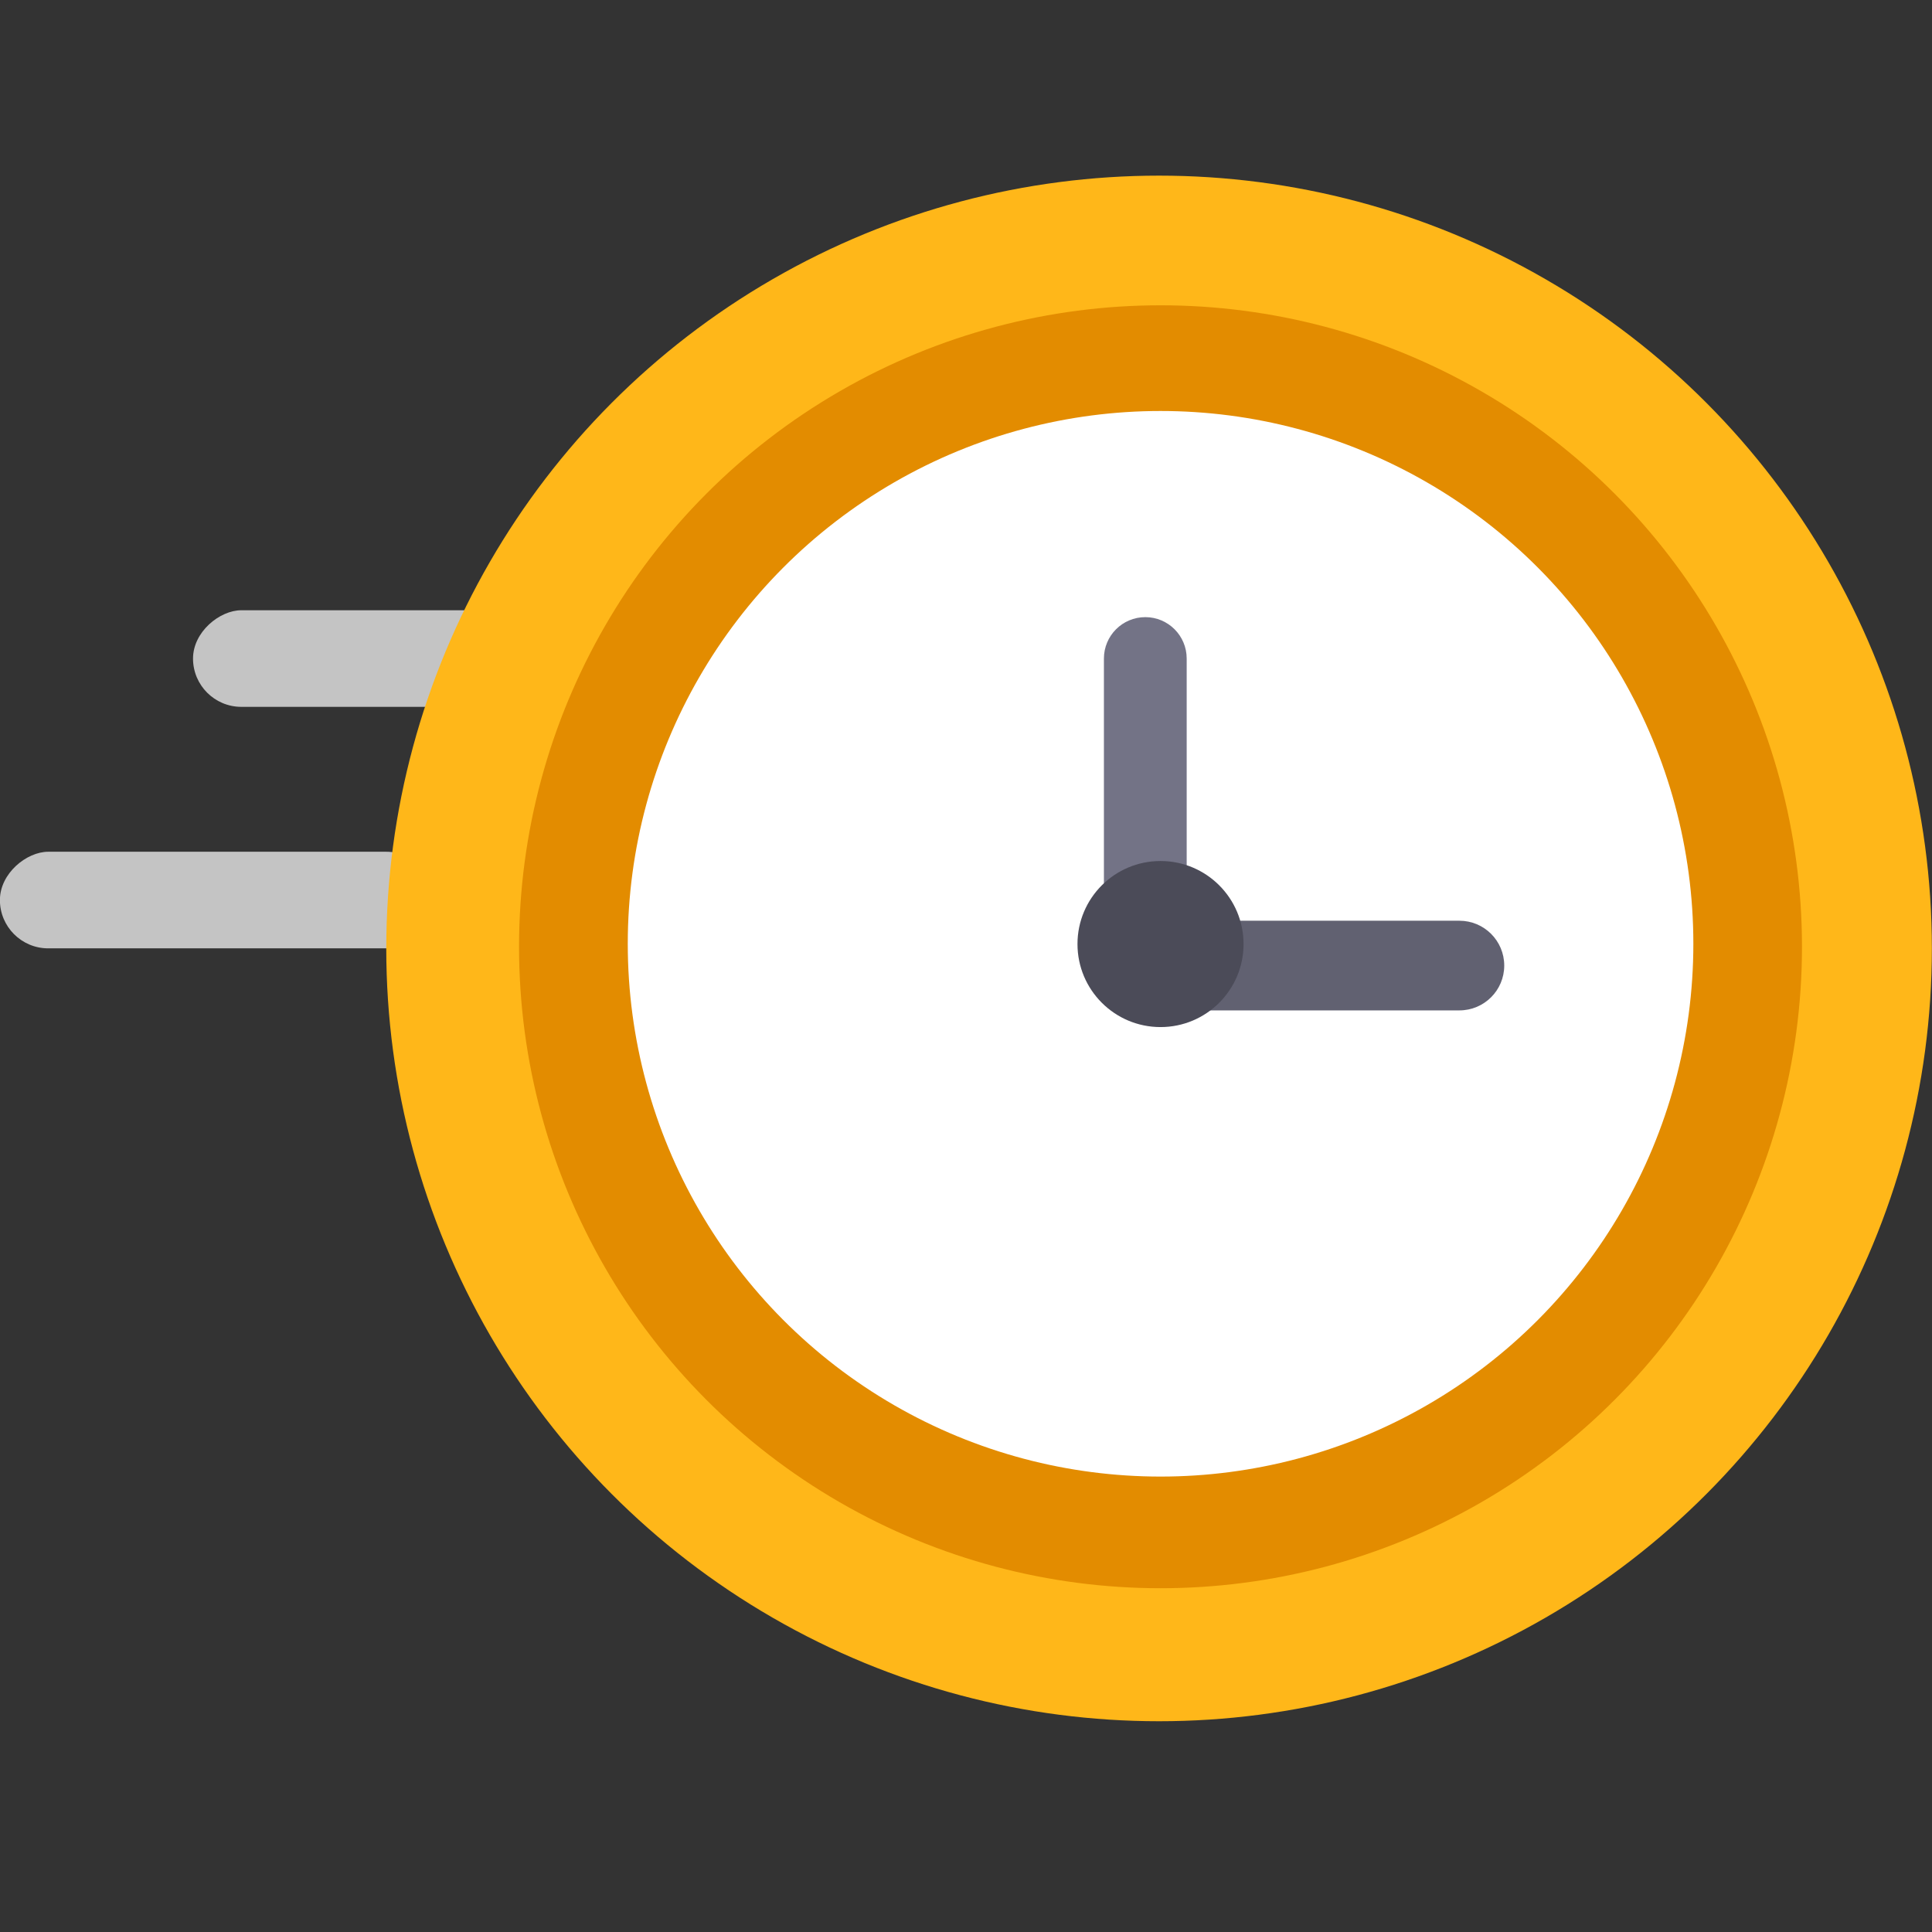 <svg width="44" height="44" viewBox="0 0 44 44" fill="none" xmlns="http://www.w3.org/2000/svg">
<rect x="0" y="0" width="44" height="44" fill="#333333" stroke="none"/>
<g id="crown 1">
<g id="Group 7544">
<rect id="Rectangle 4669" x="12.234" y="13.898" width="2.2" height="7.838" rx="1.1" transform="rotate(90 12.234 13.898)" fill="#C4C4C4"/>
<rect id="Rectangle 4670" x="9.898" y="19.398" width="2.2" height="9.9" rx="1.1" transform="rotate(90 9.898 19.398)" fill="#C4C4C4"/>
<g id="Group 7543">
<circle id="Ellipse 1655" cx="26.397" cy="21.6" r="17.6" fill="#FFB719"/>
<circle id="Ellipse 1656" cx="26.43" cy="21.562" r="14.609" fill="#E38C00"/>
<ellipse id="Ellipse 1657" cx="26.431" cy="21.494" rx="12.134" ry="12.134" fill="white"/>
<g id="Group 7542">
<path id="Rectangle 4668" d="M33.236 20.969C33.801 20.969 34.258 21.426 34.258 21.99C34.258 22.554 33.801 23.011 33.236 23.011L26.793 23.011C26.229 23.011 25.772 22.554 25.772 21.99C25.772 21.426 26.229 20.969 26.793 20.969L33.236 20.969Z" fill="#616171"/>
<path id="Rectangle 4667" d="M25.141 14.998C25.141 14.477 25.563 14.055 26.084 14.055C26.604 14.055 27.026 14.477 27.026 14.998V21.912C27.026 22.433 26.604 22.855 26.084 22.855C25.563 22.855 25.141 22.433 25.141 21.912V14.998Z" fill="#737386"/>
</g>
<circle id="Ellipse 1658" cx="26.43" cy="21.5" r="1.891" fill="#4B4B58"/>
</g>
</g>
</g>
</svg>
